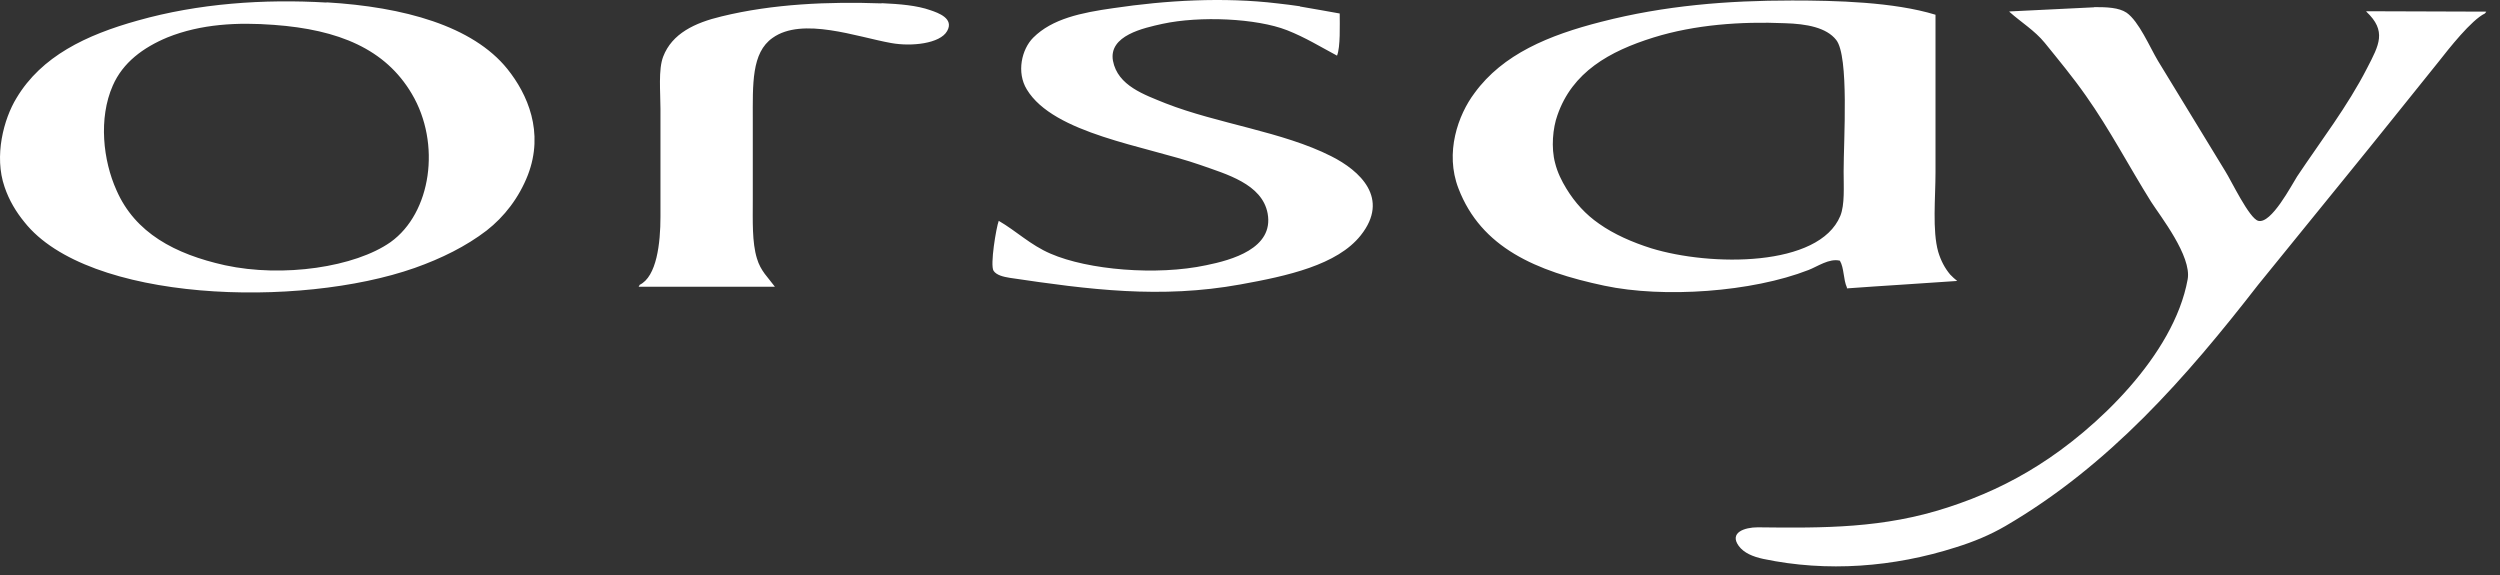 <?xml version="1.0" encoding="UTF-8"?> <svg xmlns="http://www.w3.org/2000/svg" width="113" height="26" viewBox="0 0 113 26" fill="none"><rect x="0" y="0" width="113" height="26" fill="#333333" stroke="none"/><path d="M94.654 0.321C95.243 0.321 95.765 0.34 96.12 0.573C96.68 0.965 97.165 2.122 97.539 2.748C98.547 4.4 99.564 6.071 100.573 7.723C100.843 8.143 101.665 9.88 102.075 9.982C102.664 10.132 103.578 8.367 103.83 7.975C104.894 6.379 106.108 4.811 106.995 3.075C107.536 2.029 107.891 1.404 106.957 0.526V0.508C108.759 0.508 110.579 0.526 112.381 0.526C112.362 0.564 112.344 0.573 112.316 0.61C111.709 0.9 110.682 2.206 110.243 2.767C108.843 4.503 107.462 6.239 106.061 7.957C104.726 9.59 103.401 11.242 102.066 12.876C98.818 17.058 95.345 21.035 90.641 23.779C89.95 24.18 89.212 24.488 88.4 24.74C85.6 25.636 82.585 25.87 79.7 25.263C79.224 25.16 78.823 24.992 78.59 24.675C78.151 24.068 78.86 23.835 79.448 23.835C82.463 23.872 85.142 23.881 88.027 22.939C89.53 22.453 90.874 21.828 92.125 21.035C94.701 19.42 98.258 16.078 98.883 12.624C99.07 11.579 97.651 9.777 97.231 9.123C96.232 7.527 95.364 5.856 94.281 4.325C93.693 3.485 93.049 2.711 92.423 1.936C91.966 1.376 91.359 1.012 90.827 0.536V0.517C92.125 0.452 93.385 0.396 94.654 0.33V0.321ZM14.759 0.106C18.25 0.312 21.368 1.17 22.936 3.121C23.842 4.251 24.607 5.968 23.86 7.91C23.459 8.937 22.796 9.796 21.994 10.421C21.069 11.13 19.959 11.681 18.745 12.111C13.518 13.95 3.968 13.66 1.103 10.038C0.729 9.581 0.412 9.058 0.207 8.451C-0.279 7.051 0.169 5.371 0.748 4.428C1.877 2.543 3.884 1.581 6.227 0.928C8.972 0.153 11.921 -0.052 14.768 0.116L14.759 0.106ZM7.562 1.693C6.47 2.15 5.555 2.823 5.098 3.868C4.444 5.352 4.659 7.257 5.266 8.601C6.106 10.524 7.898 11.485 10.167 11.989C12.799 12.559 16.047 12.073 17.653 10.944C19.492 9.628 19.949 6.491 18.614 4.241C17.42 2.216 15.31 1.338 12.379 1.124C10.745 1.002 9.093 1.077 7.562 1.693ZM39.851 0.144C40.672 0.181 41.447 0.246 42.054 0.461C42.408 0.582 43.136 0.834 42.81 1.404C42.492 1.973 41.195 2.113 40.28 1.945C38.749 1.674 36.266 0.75 34.922 1.712C33.961 2.384 34.026 3.803 34.026 5.455V9.049C34.026 9.973 33.989 10.953 34.213 11.681C34.381 12.251 34.717 12.54 35.025 12.96H28.873V12.941C28.873 12.941 28.91 12.904 28.91 12.876C29.685 12.503 29.853 10.99 29.853 9.796V4.923C29.853 4.148 29.751 3.149 29.975 2.561C30.376 1.516 31.403 1.03 32.616 0.741C34.941 0.172 37.47 0.069 39.841 0.153L39.851 0.144ZM58.753 0.293C59.379 0.396 60.069 0.526 60.555 0.61C60.555 1.114 60.592 2.122 60.434 2.515C59.696 2.122 59.005 1.693 58.175 1.366C56.793 0.825 54.235 0.713 52.546 1.077C51.706 1.264 50.1 1.6 50.306 2.748C50.52 3.877 51.724 4.279 52.686 4.671C55.047 5.595 57.979 5.95 60.172 7.061C61.47 7.714 62.833 8.965 61.507 10.636C60.443 11.98 58.184 12.475 56.065 12.857C52.462 13.511 49.223 13.091 45.648 12.559C45.349 12.512 45.041 12.437 44.91 12.241C44.742 11.989 45.031 10.272 45.143 9.982C45.937 10.44 46.572 11.074 47.486 11.466C49.185 12.204 52.285 12.465 54.516 11.989C55.664 11.756 57.587 11.233 57.297 9.646C57.045 8.311 55.43 7.873 54.245 7.453C51.78 6.594 47.627 6.052 46.413 4.045C45.937 3.271 46.18 2.225 46.702 1.702C47.561 0.844 48.877 0.573 50.324 0.368C52.714 0.013 55.309 -0.137 57.736 0.153C58.091 0.19 58.427 0.237 58.763 0.284L58.753 0.293ZM80.998 0.022C82.986 0.022 85.6 0.088 87.485 0.666V7.779C87.485 8.946 87.336 10.421 87.607 11.382C87.728 11.784 87.905 12.12 88.148 12.409C88.251 12.512 88.353 12.615 88.466 12.699C86.795 12.82 85.142 12.913 83.481 13.035V12.997C83.313 12.624 83.359 12.12 83.163 11.784C82.687 11.662 82.137 12.055 81.745 12.204C79.187 13.203 75.192 13.483 72.513 12.913C69.432 12.26 66.949 11.196 65.922 8.517C65.297 6.902 65.904 5.194 66.65 4.204C67.929 2.449 70.002 1.59 72.382 0.984C75.248 0.246 78.095 0.022 81.007 0.022H80.998ZM74.744 1.693C72.737 2.318 71.066 3.261 70.394 5.212C70.188 5.782 70.104 6.678 70.291 7.369C70.394 7.789 70.59 8.181 70.795 8.517C71.187 9.161 71.672 9.693 72.279 10.113C72.951 10.589 73.782 10.953 74.641 11.224C77.32 12.045 82.221 12.082 83.182 9.758C83.388 9.254 83.332 8.442 83.332 7.751C83.332 6.304 83.584 2.543 82.996 1.805C82.557 1.245 81.661 1.077 80.671 1.049C78.683 0.965 76.611 1.114 74.744 1.693Z" fill="white"></path></svg> 